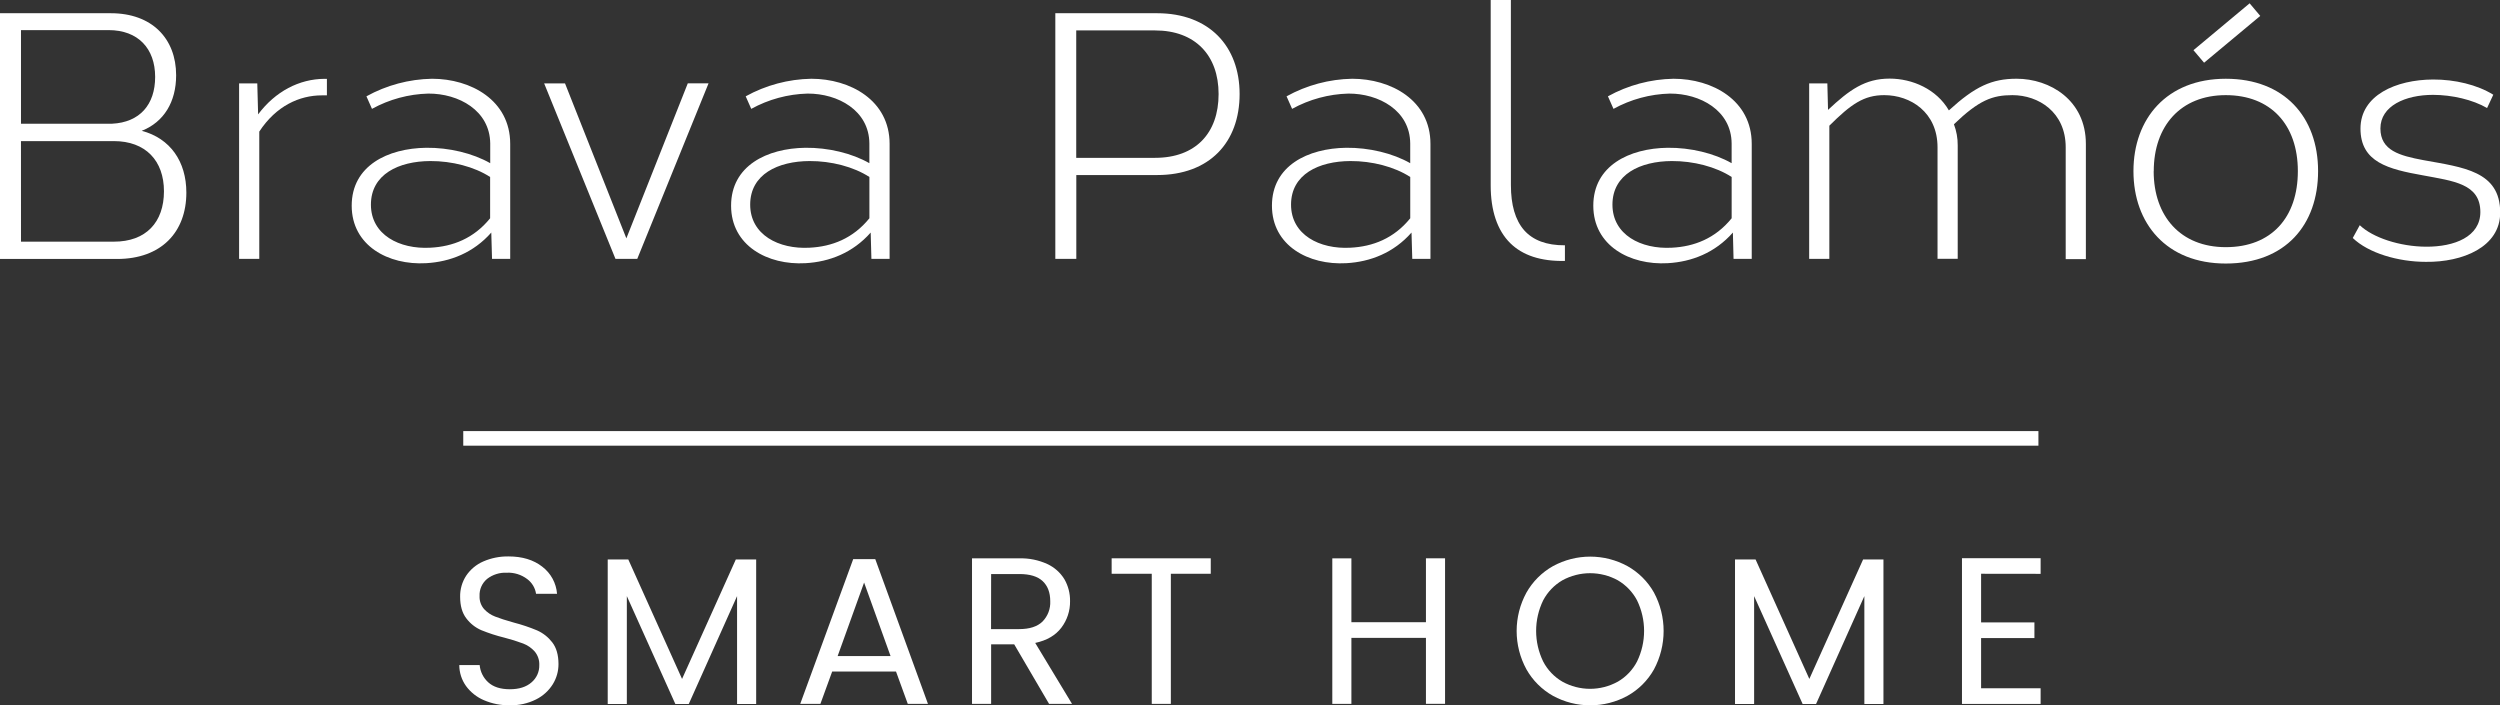 <svg width="319" height="90" viewBox="0 0 319 90" fill="none" xmlns="http://www.w3.org/2000/svg">
<rect x="0" y="0" width="319" height="90" fill="#333333" stroke="none"/>
<g clip-path="url(#clip0_2_93)">
<path d="M22.475 9.604C22.475 13.004 20.921 15.568 18.085 16.692C21.722 17.652 23.779 20.607 23.779 24.583C23.779 29.616 20.576 33.044 14.947 33.044H0V1.687H14.114C19.398 1.678 22.475 4.93 22.475 9.604ZM2.678 3.842V15.786H14.3C17.841 15.613 19.797 13.343 19.797 9.815C19.797 6.191 17.625 3.842 13.856 3.842H2.678ZM2.678 30.836H14.529C18.626 30.845 20.921 28.358 20.921 24.407C20.921 20.511 18.584 18.005 14.525 18.005H2.675L2.678 30.836Z" fill="white"/>
<path d="M41.713 10.062V12.168H41.069C38.233 12.168 35.24 13.497 33.084 16.791V33.035H30.509V10.641H32.83L32.936 14.595C35.134 11.656 38.195 10.075 41.404 10.059L41.713 10.062Z" fill="white"/>
<path d="M55.125 10.049C60.081 10.049 65.102 12.793 65.102 18.354V33.032H62.782L62.688 29.674C60.416 32.254 57.432 33.413 54.375 33.582C49.547 33.861 44.877 31.341 44.877 26.245C44.877 21.148 49.473 18.92 54.394 18.856C57.291 18.827 60.313 19.544 62.553 20.822V18.305C62.508 14.086 58.517 11.925 54.655 11.941C52.135 12.007 49.669 12.676 47.464 13.891L46.756 12.29C49.318 10.871 52.193 10.101 55.125 10.049ZM47.329 26.114C47.329 29.955 50.973 31.828 54.919 31.607C57.748 31.466 60.455 30.432 62.54 27.852V22.582C60.519 21.276 57.667 20.537 54.899 20.55C50.889 20.569 47.329 22.227 47.329 26.114Z" fill="white"/>
<path d="M81.314 33.032H78.533L69.434 10.641H72.096L79.924 30.413L87.761 10.635H90.41L81.314 33.032Z" fill="white"/>
<path d="M103.519 10.049C108.476 10.049 113.513 12.793 113.513 18.354V33.032H111.192L111.099 29.674C108.827 32.254 105.843 33.413 102.785 33.582C97.957 33.861 93.287 31.341 93.287 26.245C93.287 21.148 97.867 18.92 102.773 18.856C105.669 18.827 108.692 19.544 110.932 20.822V18.305C110.903 14.086 106.912 11.925 103.049 11.941C100.53 12.007 98.064 12.676 95.859 13.891L95.151 12.29C97.713 10.871 100.587 10.101 103.519 10.049ZM95.724 26.114C95.724 29.955 99.367 31.828 103.313 31.607C106.142 31.466 108.849 30.432 110.935 27.852V22.582C108.914 21.276 106.062 20.537 103.294 20.55C99.28 20.569 95.724 22.227 95.724 26.114Z" fill="white"/>
<path d="M147.636 1.687C154.295 1.687 158.174 5.907 158.174 11.999C158.174 18.158 154.353 22.336 147.636 22.336H137.337V33.032H134.659V1.687H147.636ZM147.385 3.883H137.327V20.14H147.385C152.573 20.14 155.493 16.98 155.493 11.999C155.493 7.078 152.525 3.883 147.385 3.883Z" fill="white"/>
<path d="M172.532 10.049C177.489 10.049 182.526 12.793 182.526 18.354V33.032H180.205L180.109 29.674C177.84 32.254 174.856 33.413 171.798 33.582C166.97 33.861 162.3 31.341 162.3 26.245C162.3 21.148 166.88 18.92 171.785 18.856C174.682 18.827 177.704 19.544 179.944 20.822V18.305C179.919 14.086 175.924 11.925 172.059 11.941C169.541 12.007 167.075 12.676 164.872 13.891L164.164 12.29C166.726 10.871 169.6 10.101 172.532 10.049ZM164.737 26.114C164.737 29.955 168.38 31.828 172.323 31.607C175.155 31.466 177.862 30.432 179.948 27.852V22.582C177.926 21.276 175.075 20.537 172.307 20.55C168.293 20.569 164.737 22.227 164.737 26.114Z" fill="white"/>
<path d="M192.793 23.633C192.793 26.107 193.327 28.07 194.496 29.395C195.619 30.647 197.322 31.316 199.684 31.3V33.294C196.607 33.361 194.28 32.58 192.7 31.018C191.039 29.373 190.212 26.856 190.212 23.655V3.05176e-05H192.787L192.793 23.633Z" fill="white"/>
<path d="M213.543 10.049C218.5 10.049 223.521 12.793 223.521 18.354V33.032H221.2L221.117 29.674C218.844 32.254 215.861 33.413 212.803 33.582C207.975 33.861 203.305 31.341 203.305 26.245C203.305 21.148 207.891 18.92 212.796 18.856C215.693 18.827 218.715 19.544 220.956 20.822V18.305C220.927 14.086 216.932 11.925 213.07 11.941C210.551 12.007 208.084 12.676 205.88 13.891L205.172 12.29C207.734 10.871 210.608 10.102 213.54 10.049H213.543ZM205.748 26.114C205.748 29.955 209.391 31.828 213.337 31.607C216.166 31.466 218.873 30.432 220.959 27.852V22.582C218.938 21.276 216.086 20.537 213.318 20.55C209.308 20.569 205.748 22.227 205.748 26.114Z" fill="white"/>
<path d="M248.677 14.086C252.015 11.032 254.149 10.046 257.322 10.046C261.564 10.046 266.157 12.77 266.157 18.369V33.064H263.583V18.795C263.583 14.313 260.123 12.14 256.782 12.14C254.226 12.14 252.52 12.78 249.321 15.856C249.65 16.723 249.814 17.642 249.804 18.568V33.025H247.229V18.795C247.229 14.313 243.769 12.14 240.431 12.14C237.84 12.14 236.205 13.27 233.424 16.039V33.032H230.85V10.641H233.17L233.257 14.022C235.986 11.461 237.982 10.03 241.114 10.03C244.02 10.03 247.11 11.378 248.677 14.086Z" fill="white"/>
<path d="M295.788 21.837C295.788 28.662 291.645 33.627 284.008 33.627C276.454 33.627 272.228 28.531 272.228 21.837C272.228 15.143 276.476 10.049 284.017 10.049C291.465 10.049 295.788 14.922 295.788 21.837ZM274.809 21.837C274.809 27.599 278.24 31.537 284.008 31.537C289.866 31.537 293.206 27.718 293.206 21.837C293.206 15.888 289.724 12.14 284.008 12.14C278.25 12.14 274.819 16.077 274.819 21.837H274.809ZM288.408 2.03L281.24 8.003L279.885 6.403L287.053 0.423L288.408 2.03Z" fill="white"/>
<path d="M318.144 12.088L317.352 13.785C315.527 12.725 312.894 12.108 310.461 12.104C306.921 12.104 303.741 13.51 303.741 16.394C303.741 19.211 306.203 19.864 309.212 20.431C314.307 21.36 319.026 21.817 319.026 27.128C319.026 31.53 314.217 33.47 309.547 33.413C306.007 33.413 302.218 32.299 300.213 30.368L301.105 28.735C302.782 30.336 306.225 31.457 309.547 31.479C313.197 31.505 316.493 30.198 316.493 27.058C316.493 23.437 313.046 23.104 309.167 22.374C304.767 21.587 301.198 20.713 301.198 16.407C301.198 12.152 305.727 10.164 310.467 10.145C313.226 10.136 316.084 10.805 318.144 12.088Z" fill="white"/>
<path d="M59.112 55.938H260.103" stroke="white" stroke-width="1.861" stroke-miterlimit="10"/>
<path d="M61.752 89.347C60.839 88.959 60.048 88.333 59.463 87.535C58.905 86.753 58.605 85.818 58.604 84.859H61.205C61.278 85.7 61.665 86.483 62.289 87.055C62.933 87.65 63.857 87.948 65.06 87.948C66.223 87.948 67.138 87.66 67.806 87.084C68.131 86.812 68.391 86.471 68.565 86.086C68.74 85.701 68.825 85.281 68.813 84.859C68.84 84.227 68.629 83.608 68.221 83.124C67.819 82.674 67.315 82.327 66.75 82.112C65.969 81.821 65.173 81.572 64.365 81.366C63.355 81.119 62.366 80.798 61.404 80.406C60.649 80.077 59.994 79.558 59.502 78.901C58.974 78.219 58.713 77.3 58.713 76.145C58.695 75.19 58.966 74.252 59.489 73.452C60.028 72.653 60.785 72.025 61.671 71.64C62.686 71.2 63.783 70.982 64.89 71C66.641 71 68.074 71.435 69.19 72.306C69.732 72.719 70.181 73.24 70.507 73.837C70.832 74.434 71.027 75.093 71.079 75.77H68.401C68.289 75.021 67.884 74.346 67.275 73.891C66.523 73.32 65.593 73.031 64.648 73.078C63.751 73.039 62.868 73.318 62.157 73.865C61.836 74.132 61.581 74.47 61.413 74.852C61.246 75.233 61.17 75.648 61.192 76.064C61.166 76.668 61.372 77.259 61.768 77.716C62.158 78.143 62.645 78.472 63.187 78.677C63.752 78.901 64.541 79.155 65.556 79.439C66.57 79.701 67.564 80.034 68.53 80.438C69.291 80.776 69.954 81.297 70.461 81.955C70.995 82.64 71.263 83.569 71.263 84.74C71.266 85.644 71.016 86.531 70.542 87.301C70.023 88.135 69.28 88.809 68.398 89.248C67.36 89.766 66.209 90.022 65.047 89.994C63.915 90.013 62.792 89.793 61.752 89.347Z" fill="white"/>
<path d="M96.487 71.391V89.83H94.05V76.064L87.886 89.83H86.174L79.985 76.064V89.83H77.545V71.391H80.172L87.03 86.632L93.889 71.391H96.487Z" fill="white"/>
<path d="M114.33 85.685H106.187L104.684 89.814H102.109L108.868 71.346H111.685L118.408 89.814H115.833L114.33 85.685ZM113.635 83.713L110.259 74.332L106.883 83.713H113.635Z" fill="white"/>
<path d="M133.861 89.814L129.413 82.218H126.468V89.814H124.028V71.246H130.056C131.288 71.209 132.512 71.456 133.632 71.967C134.538 72.385 135.299 73.061 135.818 73.91C136.307 74.761 136.556 75.728 136.539 76.708C136.558 77.928 136.167 79.121 135.428 80.095C134.688 81.073 133.576 81.72 132.094 82.038L136.79 89.814H133.861ZM126.458 80.274H130.047C131.371 80.274 132.362 79.954 133.021 79.314C133.356 78.971 133.617 78.564 133.788 78.117C133.958 77.669 134.035 77.192 134.012 76.714C134.012 75.613 133.69 74.759 133.046 74.153C132.403 73.547 131.407 73.245 130.06 73.247H126.468L126.458 80.274Z" fill="white"/>
<path d="M154.492 71.24V73.212H149.4V89.814H146.964V73.212H141.846V71.24H154.492Z" fill="white"/>
<path d="M184.389 71.24V89.808H181.95V81.392H172.439V89.814H170.002V71.246H172.439V79.394H181.95V71.24H184.389Z" fill="white"/>
<path d="M198.158 88.787C196.739 87.988 195.567 86.818 194.769 85.403C193.952 83.901 193.524 82.221 193.524 80.513C193.524 78.805 193.952 77.124 194.769 75.623C195.567 74.208 196.74 73.038 198.158 72.239C199.616 71.443 201.251 71.025 202.914 71.025C204.576 71.025 206.212 71.443 207.669 72.239C209.084 73.034 210.252 74.2 211.046 75.61C211.855 77.119 212.278 78.803 212.278 80.513C212.278 82.223 211.855 83.907 211.046 85.416C210.254 86.827 209.085 87.994 207.669 88.787C206.212 89.583 204.576 90 202.914 90C201.251 90 199.616 89.583 198.158 88.787ZM206.424 86.987C207.477 86.378 208.332 85.482 208.889 84.404C209.479 83.189 209.786 81.856 209.786 80.506C209.786 79.157 209.479 77.824 208.889 76.609C208.329 75.544 207.48 74.657 206.44 74.048C205.356 73.452 204.138 73.14 202.899 73.14C201.661 73.14 200.443 73.452 199.359 74.048C198.317 74.656 197.467 75.544 196.906 76.609C196.316 77.824 196.01 79.157 196.01 80.506C196.01 81.856 196.316 83.189 196.906 84.404C197.463 85.482 198.319 86.378 199.372 86.987C200.45 87.582 201.662 87.894 202.895 87.894C204.127 87.894 205.339 87.582 206.417 86.987H206.424Z" fill="white"/>
<path d="M240.328 71.391V89.83H237.892V76.064L231.728 89.83H230.016L223.826 76.064V89.83H221.387V71.391H224.013L230.872 86.632L237.731 71.391H240.328Z" fill="white"/>
<path d="M252.788 73.212V79.419H259.592V81.42H252.788V87.823H260.383V89.824H250.348V71.224H260.383V73.222L252.788 73.212Z" fill="white"/>
</g>
<defs>
<clipPath id="clip0_2_93">
<rect width="319" height="90" fill="white"/>
</clipPath>
</defs>
</svg>

